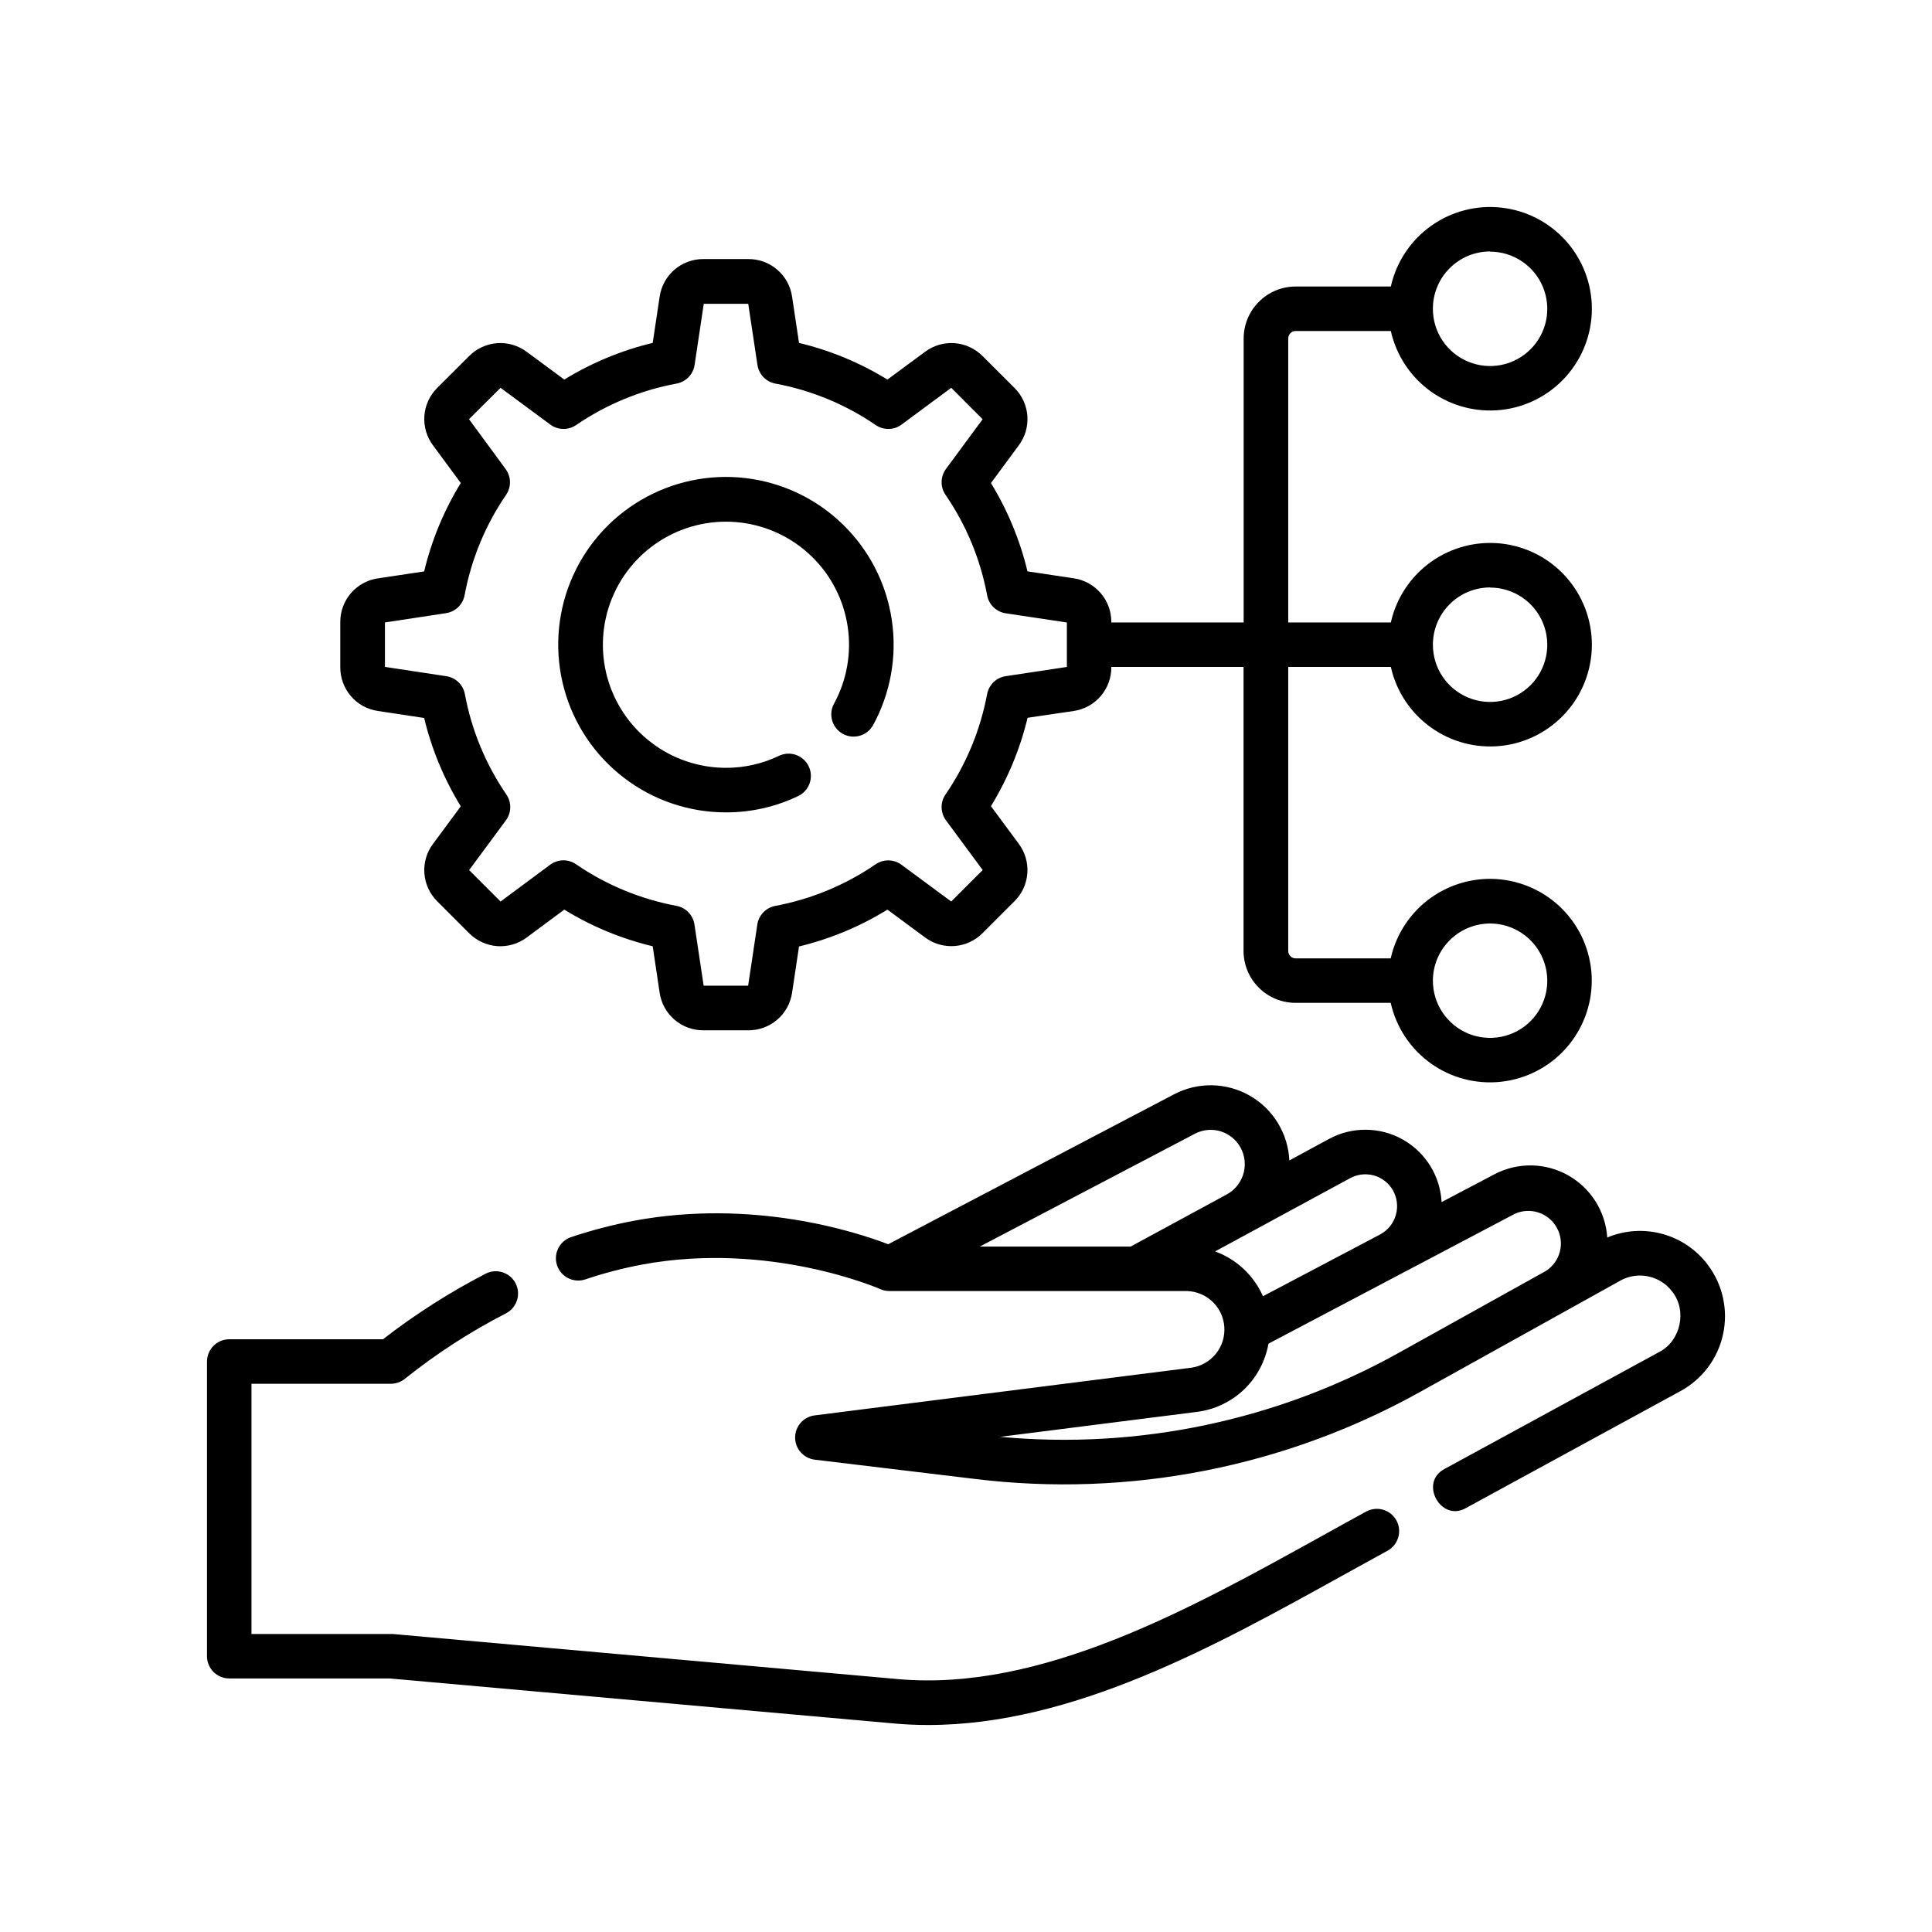 <svg width="56" height="56" viewBox="0 0 56 56" fill="none" xmlns="http://www.w3.org/2000/svg">
<g clip-path="url(#clip0_1_1725)">
<path d="M39.602 43.812C39.165 44.05 38.722 44.296 38.273 44.545C34.475 46.65 30.171 49.036 26.035 48.67L11.381 47.362H11.325H7.289V40.109H11.328C11.481 40.109 11.629 40.055 11.746 39.957C12.654 39.231 13.633 38.598 14.668 38.067C14.82 37.988 14.934 37.852 14.986 37.688C15.038 37.525 15.022 37.348 14.944 37.196C14.865 37.044 14.729 36.93 14.565 36.878C14.402 36.826 14.225 36.841 14.073 36.92C13.027 37.462 12.032 38.097 11.1 38.819H6.646C6.475 38.819 6.311 38.887 6.19 39.008C6.069 39.129 6 39.293 6 39.464V48.005C6 48.177 6.068 48.341 6.189 48.462C6.31 48.583 6.475 48.651 6.646 48.651H11.296L25.917 49.956C26.247 49.986 26.577 50 26.906 50C31.099 50 35.225 47.712 38.896 45.677C39.342 45.43 39.783 45.186 40.217 44.949C40.291 44.908 40.357 44.853 40.411 44.788C40.464 44.722 40.504 44.646 40.528 44.565C40.553 44.483 40.56 44.398 40.552 44.314C40.543 44.229 40.518 44.147 40.477 44.073C40.437 43.998 40.382 43.932 40.316 43.879C40.25 43.825 40.175 43.785 40.093 43.761C40.012 43.737 39.927 43.729 39.842 43.738C39.758 43.747 39.676 43.772 39.602 43.812Z" fill="black"/>
<path d="M49.503 36.663C49.174 36.224 48.709 35.908 48.181 35.765C47.653 35.621 47.092 35.658 46.587 35.87C46.563 35.499 46.446 35.139 46.248 34.824C46.05 34.51 45.776 34.249 45.452 34.067C45.127 33.884 44.763 33.786 44.391 33.78C44.018 33.775 43.651 33.862 43.321 34.035L41.785 34.843C41.766 34.47 41.652 34.108 41.455 33.79C41.258 33.473 40.983 33.211 40.657 33.028C40.331 32.845 39.964 32.748 39.59 32.746C39.217 32.743 38.848 32.835 38.52 33.014L37.372 33.636C37.354 33.252 37.24 32.879 37.04 32.551C36.841 32.224 36.561 31.951 36.228 31.76C35.895 31.569 35.52 31.465 35.136 31.457C34.752 31.45 34.372 31.54 34.032 31.718L25.745 36.065C24.813 35.707 21.842 34.739 18.371 35.385C17.749 35.502 17.137 35.663 16.537 35.864C16.379 35.922 16.25 36.039 16.177 36.191C16.104 36.342 16.093 36.516 16.146 36.676C16.2 36.835 16.313 36.968 16.462 37.045C16.611 37.122 16.785 37.138 16.946 37.09C17.489 36.907 18.044 36.761 18.607 36.655C22.313 35.967 25.482 37.351 25.514 37.365C25.597 37.402 25.687 37.422 25.779 37.421H34.406C34.684 37.43 34.95 37.541 35.15 37.735C35.35 37.929 35.471 38.19 35.488 38.468C35.506 38.746 35.419 39.021 35.244 39.238C35.07 39.455 34.82 39.599 34.545 39.642L23.612 41.026C23.456 41.046 23.313 41.122 23.209 41.24C23.105 41.358 23.047 41.51 23.047 41.668C23.047 41.825 23.105 41.977 23.209 42.095C23.313 42.213 23.456 42.289 23.612 42.309L28.259 42.868C32.729 43.416 37.257 42.527 41.189 40.331L46.993 37.105C47.239 36.976 47.523 36.939 47.794 37.001C48.065 37.062 48.306 37.218 48.472 37.44C48.906 37.988 48.717 38.866 48.096 39.187L41.87 42.579C41.125 42.97 41.764 44.126 42.488 43.713L48.712 40.32C49.024 40.15 49.295 39.915 49.508 39.631C49.721 39.346 49.87 39.019 49.944 38.672C50.019 38.325 50.019 37.966 49.942 37.619C49.866 37.272 49.716 36.946 49.502 36.663H49.503ZM34.635 32.862C34.845 32.752 35.088 32.721 35.318 32.775C35.549 32.83 35.752 32.965 35.891 33.157C35.974 33.272 36.032 33.403 36.06 33.541C36.089 33.68 36.087 33.823 36.057 33.961C36.026 34.099 35.966 34.229 35.881 34.343C35.796 34.456 35.688 34.55 35.564 34.618L32.773 36.132H28.401L34.635 32.862ZM35.22 36.273L39.136 34.149C39.344 34.036 39.588 34.008 39.816 34.07C40.045 34.132 40.241 34.28 40.363 34.483C40.428 34.591 40.47 34.712 40.487 34.836C40.504 34.961 40.495 35.088 40.461 35.21C40.428 35.331 40.37 35.444 40.291 35.543C40.212 35.641 40.114 35.722 40.003 35.782L36.607 37.572C36.475 37.273 36.285 37.003 36.046 36.78C35.808 36.557 35.527 36.384 35.22 36.273ZM40.562 39.202C37.041 41.169 33.006 42.022 28.991 41.647L34.704 40.923C35.214 40.857 35.689 40.629 36.06 40.274C36.431 39.918 36.678 39.453 36.767 38.947L43.915 35.179C44.133 35.083 44.379 35.072 44.605 35.149C44.83 35.226 45.018 35.386 45.131 35.596C45.244 35.806 45.273 36.05 45.213 36.281C45.153 36.512 45.008 36.711 44.808 36.84L40.562 39.202Z" fill="black"/>
<path d="M21.04 23.547C21.762 23.549 22.475 23.389 23.126 23.079C23.204 23.043 23.274 22.992 23.332 22.93C23.39 22.866 23.436 22.793 23.465 22.712C23.494 22.631 23.507 22.546 23.503 22.46C23.499 22.375 23.478 22.291 23.441 22.213C23.404 22.136 23.352 22.067 23.289 22.01C23.225 21.952 23.15 21.909 23.069 21.88C22.988 21.852 22.902 21.841 22.817 21.846C22.731 21.852 22.648 21.874 22.571 21.912C22.093 22.14 21.57 22.257 21.04 22.256C20.258 22.255 19.498 21.998 18.877 21.523C18.255 21.048 17.807 20.382 17.601 19.628C17.395 18.873 17.443 18.072 17.736 17.348C18.03 16.623 18.554 16.015 19.228 15.617C19.901 15.219 20.686 15.054 21.463 15.146C22.24 15.238 22.964 15.583 23.526 16.128C24.087 16.672 24.454 17.386 24.57 18.159C24.686 18.933 24.545 19.723 24.168 20.408C24.09 20.557 24.074 20.731 24.123 20.892C24.172 21.054 24.282 21.189 24.429 21.271C24.576 21.352 24.75 21.373 24.912 21.328C25.075 21.284 25.213 21.178 25.299 21.033C25.813 20.099 26.007 19.022 25.849 17.968C25.692 16.913 25.192 15.94 24.427 15.198C23.663 14.455 22.675 13.985 21.616 13.858C20.558 13.732 19.487 13.958 18.569 14.5C17.651 15.042 16.937 15.87 16.536 16.858C16.136 17.846 16.071 18.938 16.352 19.967C16.632 20.995 17.244 21.902 18.091 22.549C18.938 23.197 19.974 23.547 21.04 23.547Z" fill="black"/>
<path d="M10.956 20.608L12.294 20.811C12.511 21.715 12.87 22.579 13.356 23.372L12.552 24.459C12.367 24.705 12.278 25.009 12.301 25.316C12.324 25.623 12.457 25.911 12.676 26.127L13.597 27.049C13.814 27.267 14.102 27.401 14.409 27.424C14.716 27.447 15.02 27.358 15.267 27.174L16.356 26.366C17.149 26.853 18.014 27.211 18.919 27.428L19.12 28.773C19.164 29.077 19.317 29.355 19.55 29.556C19.783 29.756 20.081 29.866 20.388 29.864H21.691C21.998 29.866 22.296 29.756 22.529 29.556C22.763 29.355 22.915 29.077 22.959 28.773L23.16 27.434C24.066 27.215 24.93 26.855 25.723 26.366L26.813 27.172C27.059 27.356 27.364 27.444 27.671 27.421C27.977 27.398 28.265 27.265 28.482 27.046L29.403 26.125C29.622 25.909 29.755 25.621 29.778 25.314C29.801 25.007 29.712 24.702 29.528 24.456L28.723 23.367C29.209 22.574 29.568 21.709 29.785 20.805L31.124 20.608C31.428 20.563 31.706 20.41 31.906 20.176C32.106 19.942 32.215 19.644 32.212 19.337V19.331H36.045V27.563C36.045 27.962 36.204 28.345 36.486 28.627C36.769 28.909 37.151 29.068 37.551 29.068H40.31C40.469 29.777 40.883 30.402 41.474 30.824C42.065 31.246 42.791 31.435 43.512 31.355C44.234 31.275 44.901 30.932 45.385 30.391C45.87 29.85 46.138 29.15 46.138 28.424C46.138 27.698 45.87 26.997 45.385 26.456C44.901 25.915 44.234 25.572 43.512 25.492C42.791 25.412 42.065 25.602 41.474 26.023C40.883 26.445 40.469 27.071 40.31 27.779H37.554C37.497 27.779 37.443 27.756 37.403 27.716C37.363 27.676 37.34 27.622 37.34 27.565V19.331H40.314C40.472 20.04 40.887 20.665 41.478 21.087C42.068 21.509 42.794 21.698 43.516 21.619C44.238 21.539 44.904 21.195 45.389 20.654C45.873 20.114 46.141 19.413 46.141 18.687C46.141 17.961 45.873 17.26 45.389 16.719C44.904 16.178 44.238 15.835 43.516 15.755C42.794 15.676 42.068 15.865 41.478 16.287C40.887 16.709 40.472 17.334 40.314 18.042H37.34V9.809C37.34 9.752 37.363 9.697 37.403 9.657C37.443 9.617 37.497 9.594 37.554 9.594H40.314C40.472 10.302 40.887 10.928 41.478 11.35C42.068 11.771 42.794 11.961 43.516 11.881C44.238 11.801 44.904 11.458 45.389 10.917C45.873 10.376 46.141 9.675 46.141 8.949C46.141 8.223 45.873 7.523 45.389 6.982C44.904 6.441 44.238 6.098 43.516 6.018C42.794 5.938 42.068 6.127 41.478 6.549C40.887 6.971 40.472 7.596 40.314 8.305H37.554C37.155 8.305 36.772 8.464 36.49 8.747C36.207 9.029 36.049 9.412 36.048 9.811V18.042H32.212V18.03C32.214 17.723 32.104 17.425 31.904 17.192C31.703 16.959 31.425 16.806 31.121 16.762L29.782 16.561C29.565 15.658 29.208 14.794 28.723 14.002L29.527 12.913C29.712 12.666 29.802 12.361 29.779 12.054C29.756 11.746 29.622 11.458 29.403 11.241L28.482 10.322C28.265 10.103 27.977 9.97 27.671 9.947C27.364 9.924 27.059 10.013 26.813 10.197L25.723 11.002C24.93 10.515 24.065 10.157 23.16 9.939L22.959 8.601C22.916 8.297 22.763 8.018 22.53 7.818C22.297 7.617 21.999 7.507 21.691 7.509H20.388C20.08 7.507 19.783 7.617 19.549 7.818C19.316 8.019 19.164 8.297 19.12 8.601L18.919 9.939C18.014 10.157 17.149 10.515 16.356 11.002L15.266 10.197C15.02 10.013 14.715 9.924 14.408 9.947C14.102 9.97 13.813 10.103 13.597 10.322L12.676 11.241C12.457 11.458 12.324 11.746 12.301 12.052C12.278 12.359 12.367 12.664 12.552 12.91L13.356 14C12.869 14.793 12.511 15.658 12.294 16.563L10.956 16.764C10.651 16.807 10.373 16.96 10.172 17.193C9.972 17.425 9.862 17.723 9.863 18.03V19.337C9.861 19.645 9.97 19.944 10.171 20.178C10.371 20.412 10.65 20.565 10.956 20.608ZM43.191 26.768C43.519 26.768 43.839 26.866 44.112 27.048C44.384 27.23 44.597 27.489 44.722 27.792C44.848 28.095 44.881 28.428 44.817 28.75C44.753 29.071 44.595 29.367 44.363 29.599C44.131 29.83 43.836 29.988 43.514 30.052C43.193 30.116 42.859 30.083 42.556 29.958C42.254 29.832 41.995 29.62 41.812 29.347C41.63 29.075 41.533 28.754 41.533 28.426C41.533 27.987 41.708 27.565 42.019 27.255C42.33 26.944 42.751 26.769 43.191 26.768ZM43.191 17.031C43.519 17.031 43.839 17.128 44.112 17.31C44.384 17.492 44.597 17.751 44.722 18.054C44.848 18.357 44.881 18.691 44.817 19.012C44.753 19.334 44.595 19.629 44.363 19.861C44.131 20.093 43.836 20.251 43.514 20.315C43.193 20.378 42.859 20.346 42.556 20.22C42.254 20.095 41.995 19.882 41.812 19.61C41.63 19.337 41.533 19.017 41.533 18.689C41.533 18.471 41.575 18.255 41.659 18.053C41.742 17.852 41.864 17.669 42.018 17.515C42.172 17.36 42.355 17.238 42.556 17.154C42.757 17.071 42.973 17.028 43.191 17.027V17.031ZM43.191 7.294C43.519 7.294 43.839 7.391 44.112 7.574C44.384 7.756 44.597 8.015 44.722 8.318C44.848 8.62 44.881 8.954 44.817 9.275C44.753 9.597 44.595 9.892 44.363 10.124C44.131 10.356 43.836 10.514 43.514 10.578C43.193 10.642 42.859 10.609 42.556 10.483C42.254 10.358 41.995 10.146 41.812 9.873C41.63 9.6 41.533 9.28 41.533 8.952C41.532 8.734 41.575 8.518 41.658 8.316C41.741 8.114 41.863 7.931 42.017 7.776C42.171 7.622 42.354 7.499 42.555 7.415C42.757 7.332 42.973 7.288 43.191 7.288V7.294ZM11.158 18.042L12.927 17.773C13.059 17.753 13.182 17.693 13.278 17.601C13.375 17.508 13.44 17.388 13.466 17.257C13.659 16.213 14.069 15.22 14.669 14.344C14.745 14.233 14.784 14.101 14.782 13.967C14.779 13.833 14.735 13.703 14.655 13.595L13.595 12.151L14.509 11.241L15.951 12.307C16.059 12.387 16.189 12.431 16.323 12.433C16.457 12.436 16.588 12.396 16.699 12.321C17.576 11.721 18.568 11.311 19.613 11.118C19.745 11.093 19.866 11.027 19.959 10.931C20.052 10.834 20.113 10.711 20.133 10.579L20.399 8.806H21.688L21.955 10.579C21.975 10.711 22.035 10.833 22.127 10.93C22.22 11.026 22.339 11.092 22.47 11.118C23.515 11.311 24.508 11.721 25.384 12.321C25.495 12.396 25.627 12.436 25.761 12.433C25.895 12.431 26.024 12.387 26.132 12.307L27.572 11.241L28.482 12.152L27.419 13.593C27.34 13.701 27.296 13.831 27.293 13.966C27.291 14.1 27.33 14.231 27.406 14.342C28.007 15.219 28.419 16.212 28.613 17.257C28.638 17.389 28.703 17.51 28.799 17.603C28.896 17.696 29.019 17.757 29.152 17.777L30.924 18.043V19.332L29.152 19.599C29.02 19.618 28.897 19.678 28.8 19.771C28.704 19.863 28.639 19.983 28.613 20.114C28.418 21.159 28.007 22.152 27.406 23.029C27.33 23.139 27.291 23.271 27.293 23.405C27.296 23.539 27.34 23.669 27.419 23.777L28.484 25.219L27.572 26.131L26.129 25.065C26.021 24.985 25.891 24.941 25.757 24.939C25.623 24.936 25.492 24.976 25.381 25.052C24.504 25.653 23.512 26.064 22.467 26.259C22.336 26.285 22.216 26.35 22.124 26.447C22.032 26.543 21.971 26.666 21.951 26.798L21.685 28.571H20.396L20.129 26.796C20.109 26.663 20.048 26.54 19.955 26.444C19.862 26.347 19.741 26.282 19.61 26.257C18.565 26.062 17.572 25.651 16.695 25.05C16.585 24.974 16.453 24.935 16.319 24.937C16.185 24.94 16.055 24.984 15.948 25.064L14.509 26.131L13.598 25.22L14.664 23.778C14.743 23.67 14.788 23.54 14.79 23.406C14.792 23.271 14.753 23.14 14.677 23.029C14.077 22.152 13.667 21.16 13.474 20.115C13.448 19.984 13.383 19.864 13.287 19.772C13.19 19.679 13.068 19.619 12.936 19.6L11.158 19.33V18.042Z" fill="black"/>
</g>
<defs>
<clipPath id="clip0_1_1725">
<rect width="44" height="44" fill="white" transform="translate(6 6)"/>
</clipPath>
</defs>
</svg>
